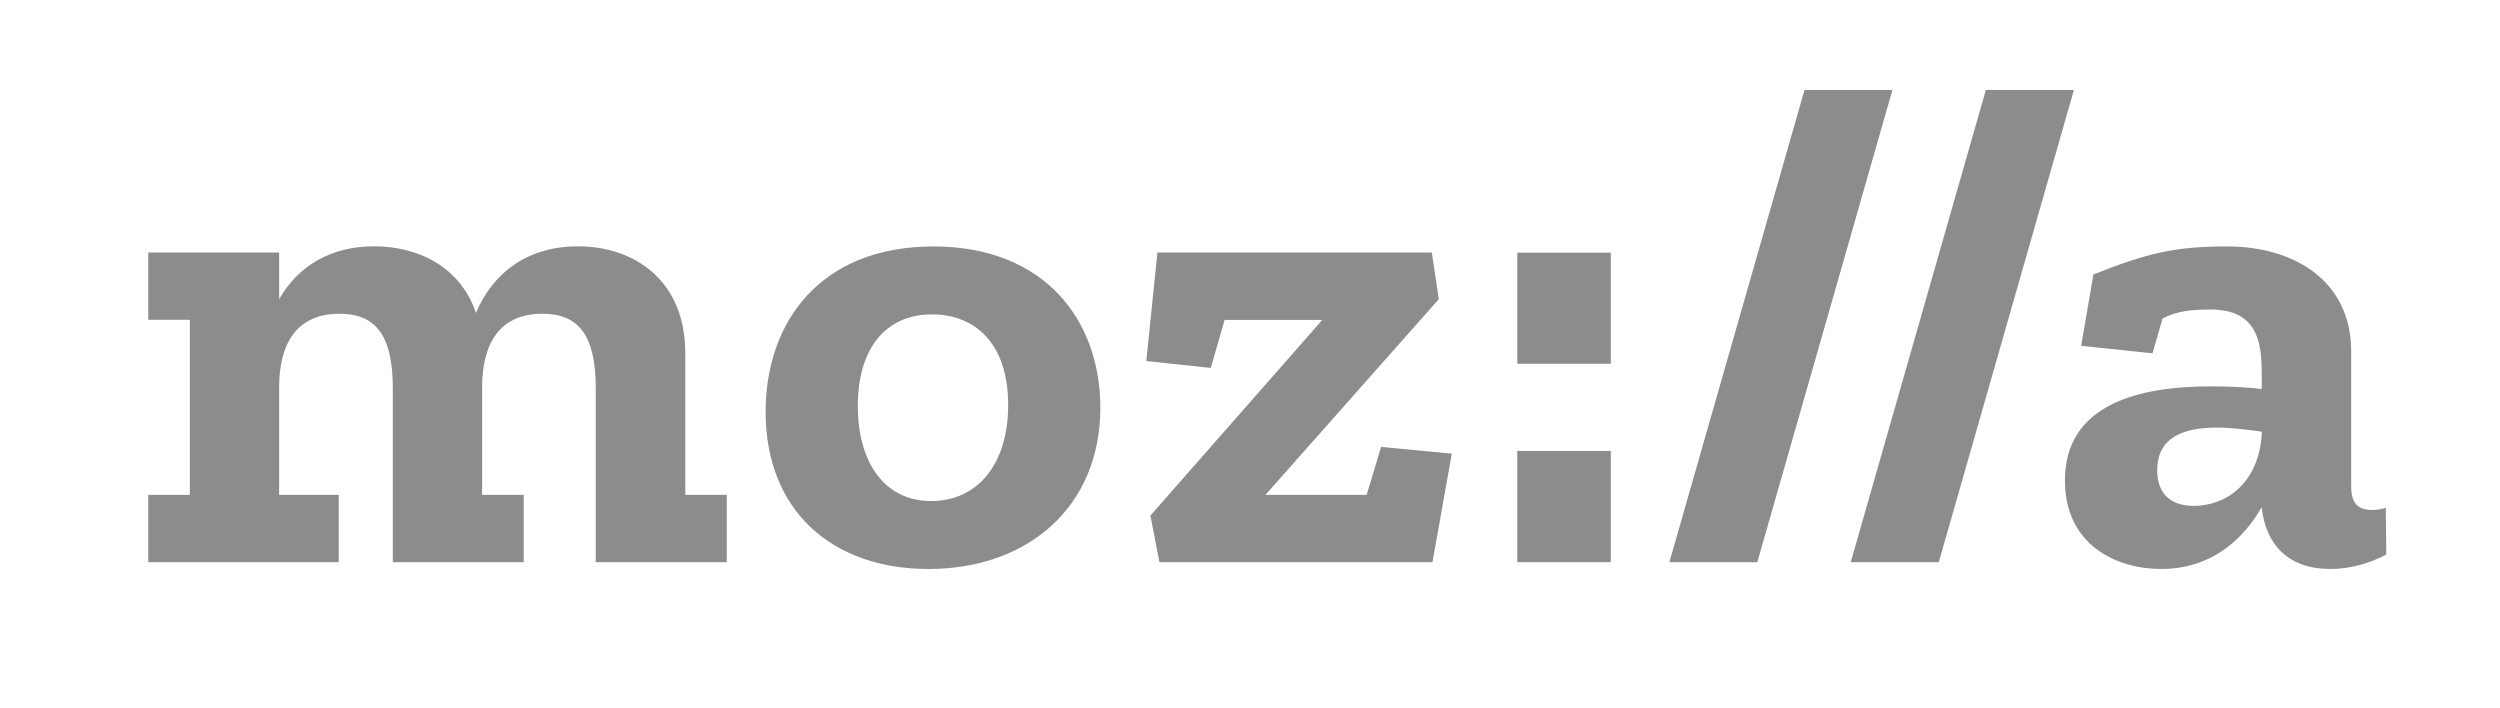 <svg width="212" height="60" viewBox="0 0 212 60" fill="none" xmlns="http://www.w3.org/2000/svg">
<path d="M202.315 43.067C201.902 43.183 201.552 43.246 201.203 43.246C199.964 43.246 199.381 42.721 199.381 41.21V29.805C199.381 23.815 194.562 20.898 188.864 20.898C184.51 20.898 182.171 21.423 177.52 23.279L176.483 29.323L182.53 29.962L183.388 27.004C184.628 26.364 185.857 26.248 187.444 26.248C191.734 26.248 191.798 29.449 191.798 32.124V32.994C190.443 32.816 188.917 32.764 187.444 32.764C181.397 32.764 175.106 34.274 175.106 40.737C175.106 46.203 179.448 48.249 183.272 48.249C187.561 48.249 190.262 45.689 191.787 43.014C192.136 46.214 194.075 48.249 197.602 48.249C199.244 48.249 200.949 47.788 202.357 47.021L202.315 43.067ZM186.047 42.899C183.758 42.899 182.932 41.557 182.932 39.867C182.932 37.013 185.284 36.258 187.985 36.258C189.214 36.258 190.569 36.437 191.808 36.605C191.628 40.979 188.747 42.899 186.047 42.899ZM175.868 7.627L164.408 47.673H156.942L168.401 7.627H175.868V7.627ZM160.479 7.627L149.019 47.673H141.563L153.023 7.627H160.479V7.627ZM128.663 21.424H136.596V30.845H128.663V21.424ZM128.663 38.241H136.596V47.673H128.663V38.241ZM117.119 37.895L123.113 38.472L121.471 47.673H98.319L97.556 43.718L112.13 27.131H103.847L102.672 31.201L97.207 30.613L98.149 21.413H121.418L122.012 25.368L107.311 41.965H115.89L117.119 37.895ZM79.149 20.899C69.627 20.899 64.925 27.246 64.925 34.926C64.925 43.309 70.569 48.25 78.735 48.25C87.198 48.25 93.309 42.952 93.309 34.57C93.309 27.235 88.66 20.899 79.149 20.899ZM78.968 42.49C74.859 42.49 72.741 38.996 72.741 34.453C72.741 29.502 75.145 26.659 79.033 26.659C82.612 26.659 85.493 29.04 85.493 34.339C85.493 39.343 82.909 42.49 78.968 42.49ZM58.104 41.965H61.631V47.673H50.52V32.891C50.52 28.348 48.995 26.605 45.998 26.605C42.355 26.605 40.883 29.166 40.883 32.838V41.965H44.409V47.673H33.31V32.891C33.31 28.348 31.784 26.605 28.787 26.605C25.144 26.605 23.671 29.166 23.671 32.838V41.965H28.724V47.673H12.572V41.965H16.099V27.12H12.572V21.413H23.671V25.368C25.261 22.578 28.025 20.888 31.721 20.888C35.545 20.888 39.061 22.693 40.363 26.533C41.836 23.039 44.833 20.888 49.006 20.888C53.761 20.888 58.114 23.742 58.114 29.963V41.965H58.104Z" fill="#8C8C8C"/>
</svg>
